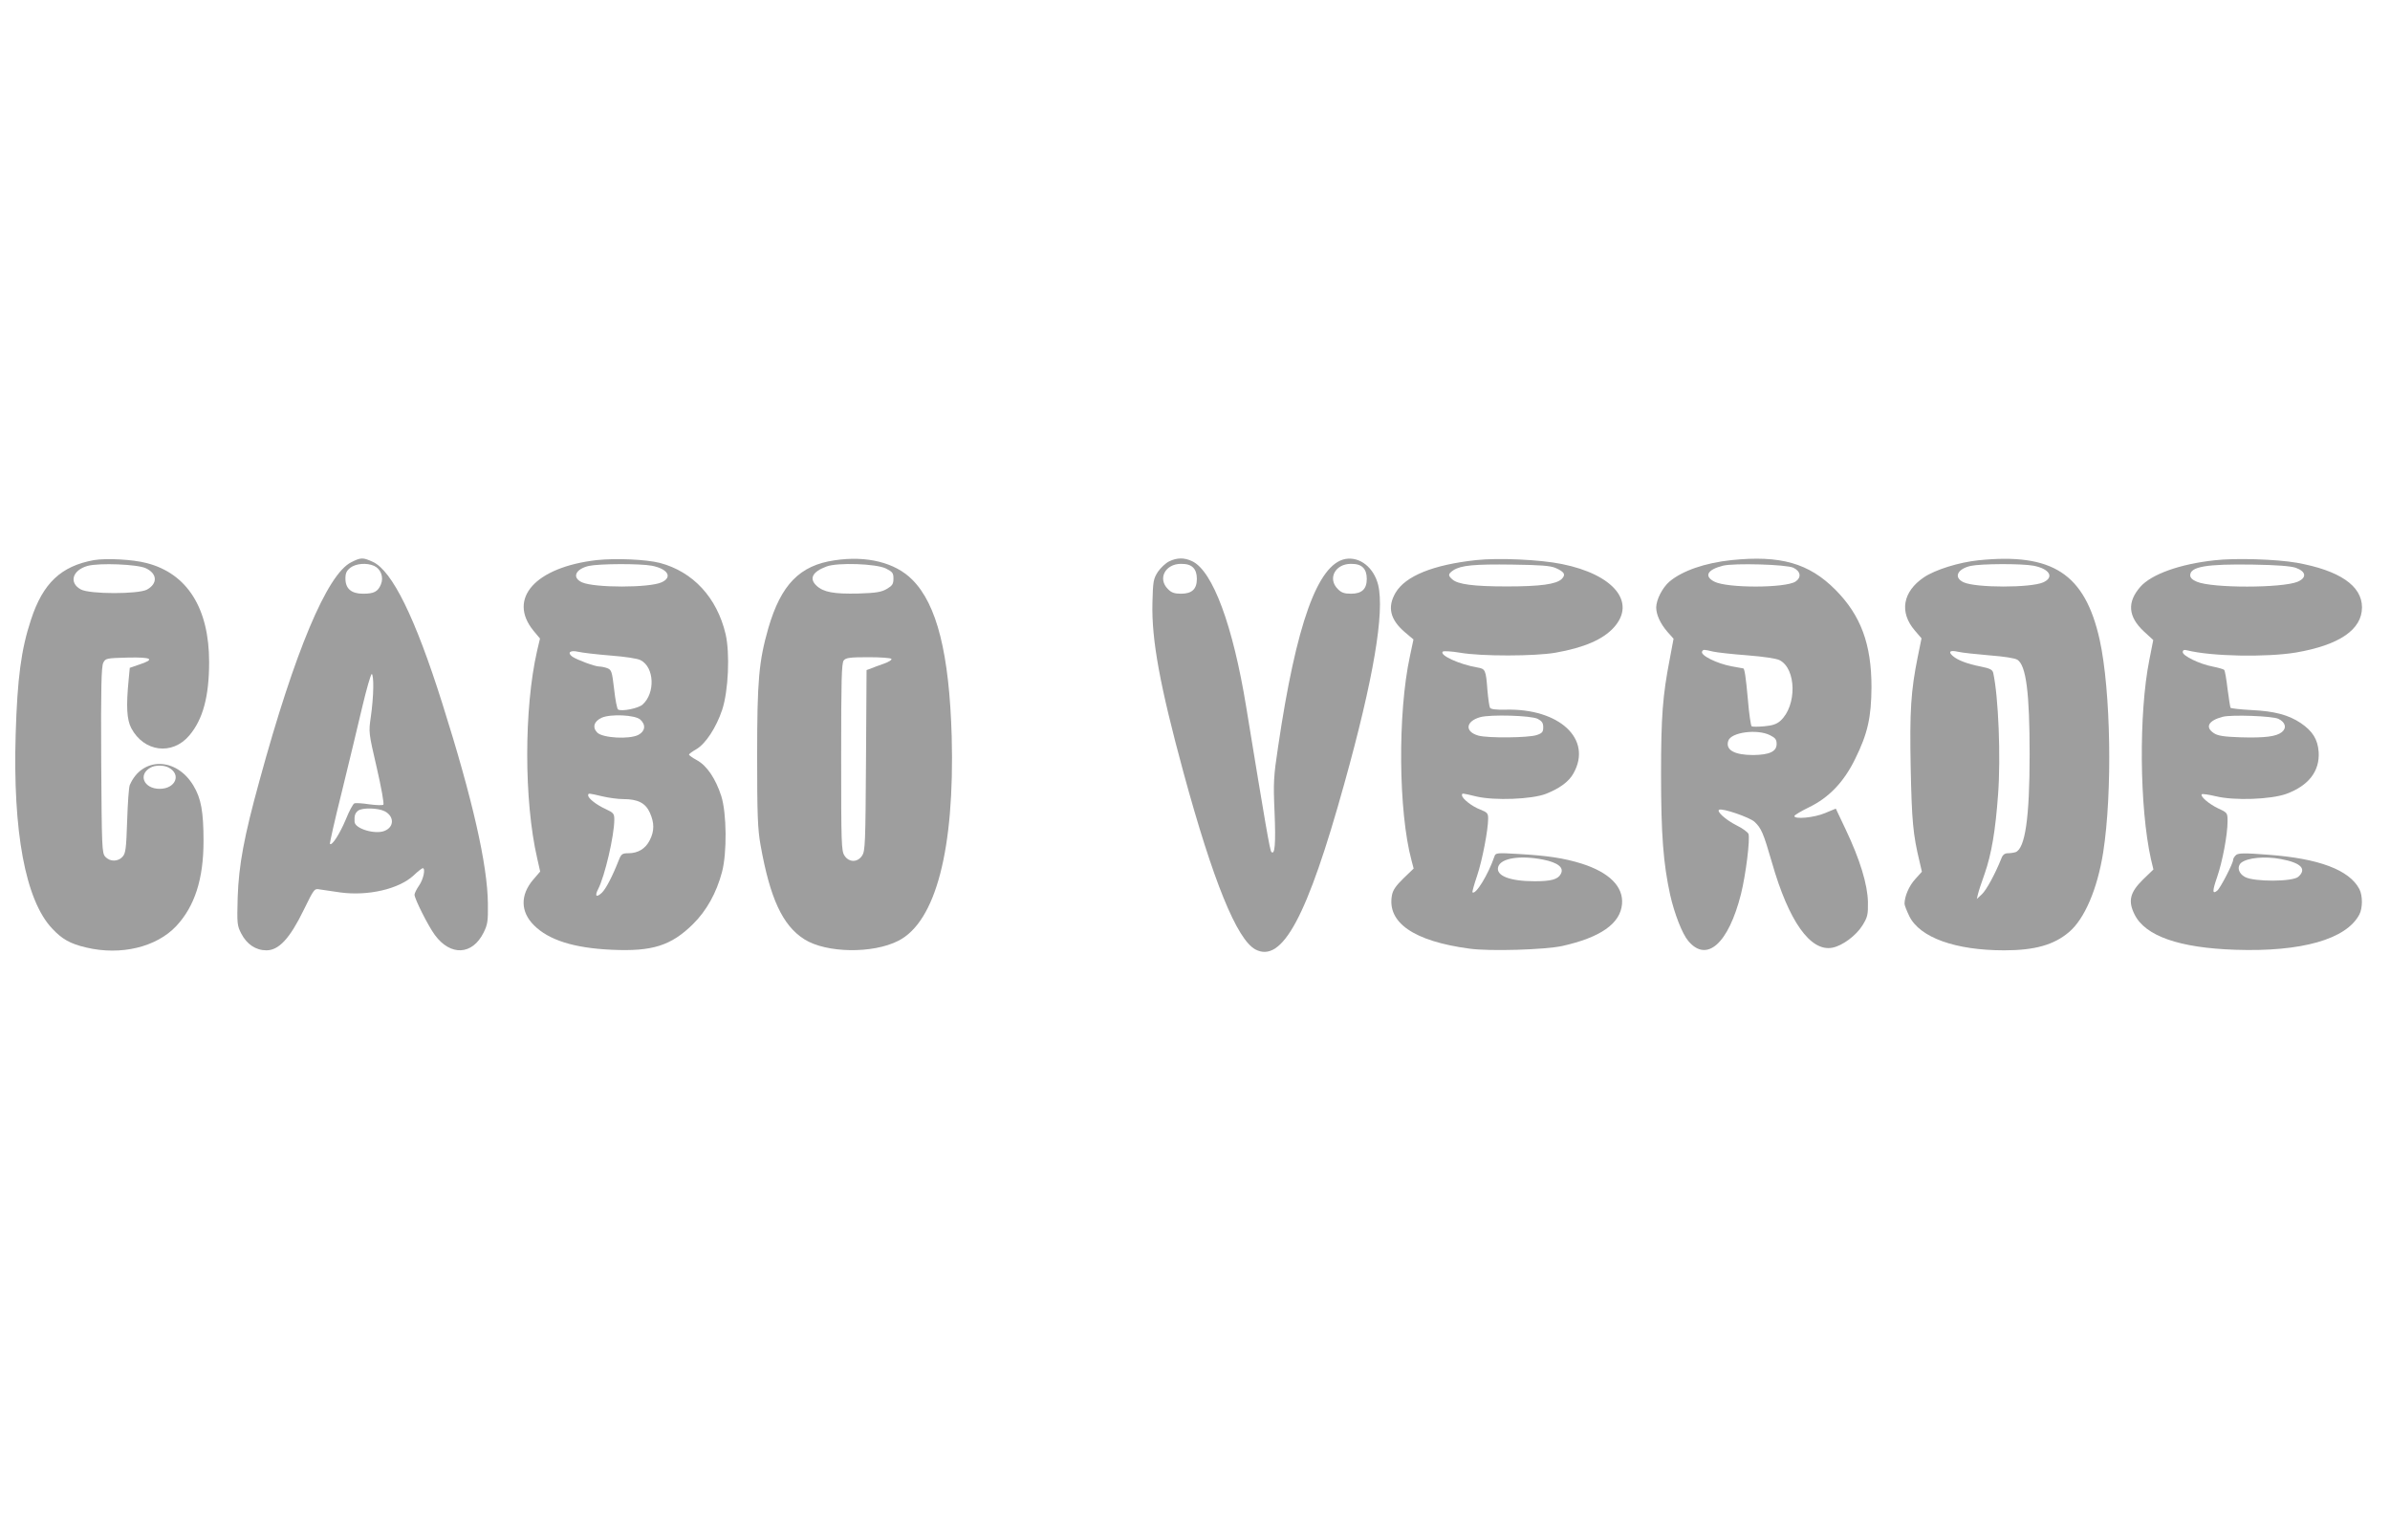 <?xml version="1.0" standalone="no"?>
<!DOCTYPE svg PUBLIC "-//W3C//DTD SVG 20010904//EN"
 "http://www.w3.org/TR/2001/REC-SVG-20010904/DTD/svg10.dtd">
<svg version="1.0" xmlns="http://www.w3.org/2000/svg"
 width="1280pt" height="825pt" viewBox="0 0 1280 825"
 preserveAspectRatio="xMidYMid meet">
<g transform="translate(0,825) scale(0.1,-0.1)"
fill="#9e9e9e" stroke="none">
<path d="M503 5250 c-176 -32 -273 -123 -337 -319 -53 -160 -73 -315 -82 -611
-16 -524 52 -891 195 -1043 53 -57 97 -82 183 -102 185 -44 376 2 482 115 99
106 146 252 146 455 0 158 -13 229 -54 297 -92 154 -276 155 -341 3 -5 -11
-11 -97 -14 -191 -5 -150 -8 -175 -25 -193 -24 -27 -68 -27 -92 0 -18 20 -19
45 -22 518 -2 388 1 501 11 521 12 24 16 25 131 28 131 3 149 -9 60 -38 l-49
-17 -6 -64 c-14 -142 -10 -213 14 -259 68 -128 220 -147 311 -39 73 86 106
209 106 393 0 288 -117 474 -334 530 -75 20 -217 27 -283 16z m279 -44 c61
-29 63 -82 5 -114 -47 -25 -307 -25 -354 1 -65 35 -46 103 36 126 61 17 270 9
313 -13z m121 -1067 c70 -37 37 -114 -48 -114 -84 0 -117 75 -50 113 26 15 71
15 98 1z"/>
<path d="M1880 5238 c-128 -65 -301 -476 -490 -1168 -83 -301 -111 -452 -117
-625 -4 -143 -3 -152 19 -195 30 -58 78 -90 135 -90 66 0 125 63 199 215 57
116 57 117 88 111 17 -3 66 -10 109 -16 148 -20 313 18 392 91 23 22 45 39 49
39 16 0 4 -59 -19 -92 -14 -20 -25 -43 -25 -50 0 -22 74 -169 109 -216 84
-114 201 -108 261 13 22 44 24 62 23 155 -2 208 -82 560 -245 1075 -144 456
-268 709 -372 756 -53 24 -63 24 -116 -3z m124 -19 c36 -17 52 -61 36 -99 -16
-39 -37 -50 -96 -50 -62 0 -94 27 -94 81 0 29 6 42 26 58 30 23 88 28 128 10z
m-5 -651 c0 -40 -6 -111 -13 -157 -12 -84 -12 -84 32 -274 24 -104 40 -193 35
-197 -4 -4 -38 -3 -75 2 -38 6 -74 8 -80 5 -7 -2 -28 -41 -46 -86 -32 -76 -74
-143 -85 -131 -2 3 26 129 64 280 37 151 86 355 109 453 23 97 46 177 51 177
5 0 9 -33 8 -72z m61 -663 c52 -27 52 -84 0 -105 -50 -21 -159 11 -161 48 -2
32 2 47 19 60 22 17 107 15 142 -3z"/>
<path d="M3195 5250 c-328 -38 -478 -206 -338 -378 l35 -42 -16 -68 c-70 -308
-70 -802 1 -1109 l16 -71 -37 -43 c-70 -82 -69 -172 3 -244 79 -80 215 -123
418 -132 217 -10 317 22 434 137 73 72 126 167 156 280 27 102 25 314 -4 406
-30 93 -77 163 -130 192 -24 13 -43 27 -43 30 0 4 18 17 39 29 50 29 107 116
139 212 33 101 42 301 18 405 -46 195 -174 334 -352 381 -75 19 -235 26 -339
15z m296 -30 c87 -17 112 -62 52 -89 -66 -30 -360 -30 -426 0 -55 25 -36 71
37 88 57 12 272 13 337 1z m-222 -481 c78 -6 146 -16 162 -25 74 -38 79 -177
10 -238 -22 -20 -112 -38 -131 -26 -5 3 -15 52 -21 109 -11 94 -14 103 -36
112 -13 5 -33 9 -43 9 -24 0 -120 36 -145 53 -29 22 -11 36 32 26 21 -5 98
-14 172 -20z m160 -343 c31 -28 27 -62 -10 -82 -48 -25 -191 -17 -220 12 -28
28 -18 61 24 80 48 21 178 15 206 -10z m-204 -411 c33 -8 84 -15 113 -15 78 0
119 -21 142 -72 25 -55 25 -99 0 -148 -23 -46 -63 -70 -115 -70 -32 0 -38 -4
-51 -37 -34 -87 -69 -154 -91 -175 -29 -27 -39 -18 -20 19 36 69 87 288 87
373 0 32 -4 37 -47 57 -50 23 -93 57 -93 73 0 13 2 12 75 -5z"/>
<path d="M4470 5249 c-187 -27 -287 -130 -355 -363 -51 -179 -60 -279 -60
-686 0 -313 3 -391 18 -475 51 -287 118 -432 235 -506 117 -74 366 -78 503 -8
201 102 302 491 286 1094 -13 444 -79 708 -211 840 -91 92 -244 130 -416 104z
m275 -44 c35 -18 40 -24 40 -54 0 -29 -6 -38 -35 -55 -29 -17 -56 -22 -154
-25 -129 -3 -186 7 -223 42 -41 38 -22 75 54 103 59 22 266 15 318 -11z m29
-484 c4 -5 -15 -17 -41 -26 -27 -9 -58 -21 -70 -26 l-22 -8 -3 -484 c-3 -442
-4 -485 -21 -510 -24 -37 -70 -37 -94 0 -17 25 -18 65 -18 529 0 410 2 504 14
517 11 14 34 17 132 17 65 0 120 -4 123 -9z"/>
<path d="M6261 5243 c-18 -9 -45 -34 -60 -56 -24 -38 -26 -50 -29 -166 -5
-198 40 -444 167 -911 158 -580 285 -891 384 -945 144 -77 279 175 477 889
156 560 216 916 181 1063 -23 93 -98 153 -176 139 -148 -28 -263 -348 -360
-1006 -24 -158 -26 -192 -19 -347 7 -171 2 -235 -17 -216 -8 8 -32 148 -135
778 -71 435 -179 727 -289 779 -42 20 -81 20 -124 -1z m129 -33 c13 -13 20
-33 20 -60 0 -55 -26 -80 -85 -80 -35 0 -52 6 -70 25 -56 55 -15 135 70 135
32 0 51 -6 65 -20z m910 0 c13 -13 20 -33 20 -60 0 -55 -26 -80 -85 -80 -35 0
-52 6 -70 25 -56 55 -15 135 70 135 32 0 51 -6 65 -20z"/>
<path d="M7905 5250 c-230 -25 -378 -85 -431 -175 -45 -77 -29 -144 51 -212
l45 -38 -19 -90 c-66 -304 -62 -833 9 -1095 l11 -42 -55 -53 c-39 -38 -56 -62
-61 -89 -28 -147 116 -247 415 -287 109 -15 401 -6 496 14 206 46 312 120 321
225 8 93 -68 169 -215 216 -96 30 -183 43 -339 52 -115 7 -123 6 -129 -12 -33
-98 -102 -210 -118 -193 -2 2 9 42 25 89 28 84 59 245 59 306 0 28 -5 33 -42
48 -44 16 -98 59 -98 76 0 13 -3 13 77 -6 97 -23 297 -15 372 14 74 29 124 66
148 110 103 183 -75 349 -365 341 -50 -1 -76 2 -82 10 -4 7 -10 50 -14 96 -8
107 -11 113 -54 120 -95 16 -205 66 -185 85 4 4 46 2 93 -6 115 -20 400 -19
510 0 154 27 255 71 313 135 122 135 0 284 -278 340 -117 24 -341 34 -460 21z
m426 -42 c48 -21 56 -36 33 -59 -29 -28 -113 -40 -294 -40 -176 0 -263 11
-292 38 -24 21 -23 29 6 49 41 26 112 33 316 30 151 -2 203 -6 231 -18z m-96
-808 c23 -12 30 -22 30 -45 0 -25 -5 -32 -35 -42 -43 -15 -262 -17 -312 -3
-75 21 -69 77 10 99 55 15 270 9 307 -9z m29 -754 c80 -16 114 -43 95 -77 -15
-29 -51 -39 -140 -39 -134 0 -210 30 -195 78 15 46 117 62 240 38z"/>
<path d="M9273 5250 c-142 -15 -263 -57 -332 -115 -38 -33 -70 -96 -71 -138 0
-39 22 -87 60 -131 l33 -37 -21 -112 c-37 -192 -46 -302 -46 -612 0 -327 12
-479 49 -649 23 -101 65 -209 97 -246 99 -118 215 -14 282 251 26 104 50 297
40 323 -4 9 -32 30 -63 45 -59 30 -109 75 -94 84 16 10 165 -41 190 -65 36
-34 47 -59 93 -218 90 -315 206 -478 323 -456 54 10 128 65 162 120 27 44 30
57 29 125 -2 93 -42 226 -119 388 l-53 112 -58 -24 c-59 -25 -164 -34 -164
-16 0 5 35 26 78 47 106 51 187 135 247 258 68 137 87 224 88 386 0 230 -57
384 -193 521 -142 143 -295 186 -557 159z m332 -41 c39 -19 44 -52 11 -74 -54
-35 -367 -36 -435 0 -56 29 -37 64 46 85 60 15 342 7 378 -11z m-430 -449 c22
-5 105 -14 184 -20 88 -7 155 -17 172 -26 90 -46 93 -243 5 -324 -20 -18 -42
-26 -87 -30 -33 -3 -63 -3 -68 0 -4 3 -14 68 -20 144 -11 122 -18 166 -25 166
-1 0 -29 5 -61 11 -81 15 -171 60 -159 80 6 11 9 11 59 -1z m305 -448 c28 -14
35 -23 35 -47 0 -40 -38 -58 -125 -59 -101 0 -150 27 -134 76 14 46 155 65
224 30z"/>
<path d="M10595 5249 c-104 -11 -230 -50 -291 -91 -114 -77 -133 -187 -49
-285 l36 -42 -20 -98 c-37 -183 -44 -290 -38 -596 6 -283 12 -356 48 -504 l12
-52 -36 -40 c-33 -36 -57 -92 -57 -132 0 -8 12 -38 26 -67 57 -114 247 -182
508 -182 163 0 266 29 346 97 84 70 153 232 184 428 50 321 41 866 -19 1139
-79 353 -252 466 -650 425z m296 -29 c87 -17 112 -62 52 -89 -66 -30 -360 -30
-426 0 -55 25 -36 71 37 88 57 12 272 13 337 1z m-237 -480 c78 -6 138 -15
151 -24 46 -31 65 -175 65 -506 0 -340 -24 -504 -75 -524 -9 -3 -28 -6 -41 -6
-17 0 -28 -8 -35 -27 -34 -85 -81 -171 -105 -193 l-27 -25 6 25 c3 14 19 63
36 110 37 106 58 232 72 425 15 200 2 524 -26 651 -4 17 -17 24 -67 34 -72 14
-124 34 -150 57 -26 23 -14 32 29 22 21 -5 96 -13 167 -19z"/>
<path d="M11860 5249 c-186 -20 -338 -75 -397 -142 -72 -82 -66 -160 19 -239
l50 -46 -21 -107 c-57 -285 -53 -790 9 -1068 l13 -54 -56 -54 c-70 -69 -81
-115 -45 -187 57 -115 238 -179 540 -189 354 -12 594 56 664 189 18 35 18 101
0 136 -54 103 -217 164 -488 184 -127 10 -159 9 -172 -1 -9 -8 -16 -19 -16
-26 0 -19 -68 -151 -85 -165 -27 -22 -27 -3 -1 72 29 84 56 228 56 298 0 46 0
47 -50 70 -50 24 -98 65 -88 76 4 3 38 -2 76 -11 99 -24 293 -17 377 13 119
44 179 121 173 224 -5 68 -32 112 -97 156 -65 43 -139 63 -264 69 -59 3 -109
9 -111 12 -2 3 -9 49 -16 101 -6 52 -14 98 -18 102 -4 4 -32 12 -62 18 -69 13
-160 57 -160 77 0 11 7 14 23 10 131 -33 425 -38 583 -12 233 40 354 123 354
242 0 116 -121 198 -350 239 -109 19 -330 26 -440 13z m435 -40 c56 -20 61
-53 10 -75 -83 -34 -456 -35 -539 0 -24 10 -36 21 -36 35 0 46 88 61 335 57
130 -2 203 -8 230 -17z m-93 -809 c38 -18 46 -49 19 -71 -30 -24 -90 -32 -224
-28 -87 3 -119 8 -140 22 -49 32 -30 68 48 88 47 12 266 4 297 -11z m13 -751
c108 -20 141 -53 94 -95 -30 -27 -237 -28 -286 -1 -35 19 -44 55 -20 76 34 27
125 36 212 20z"/>
</g>
</svg>
